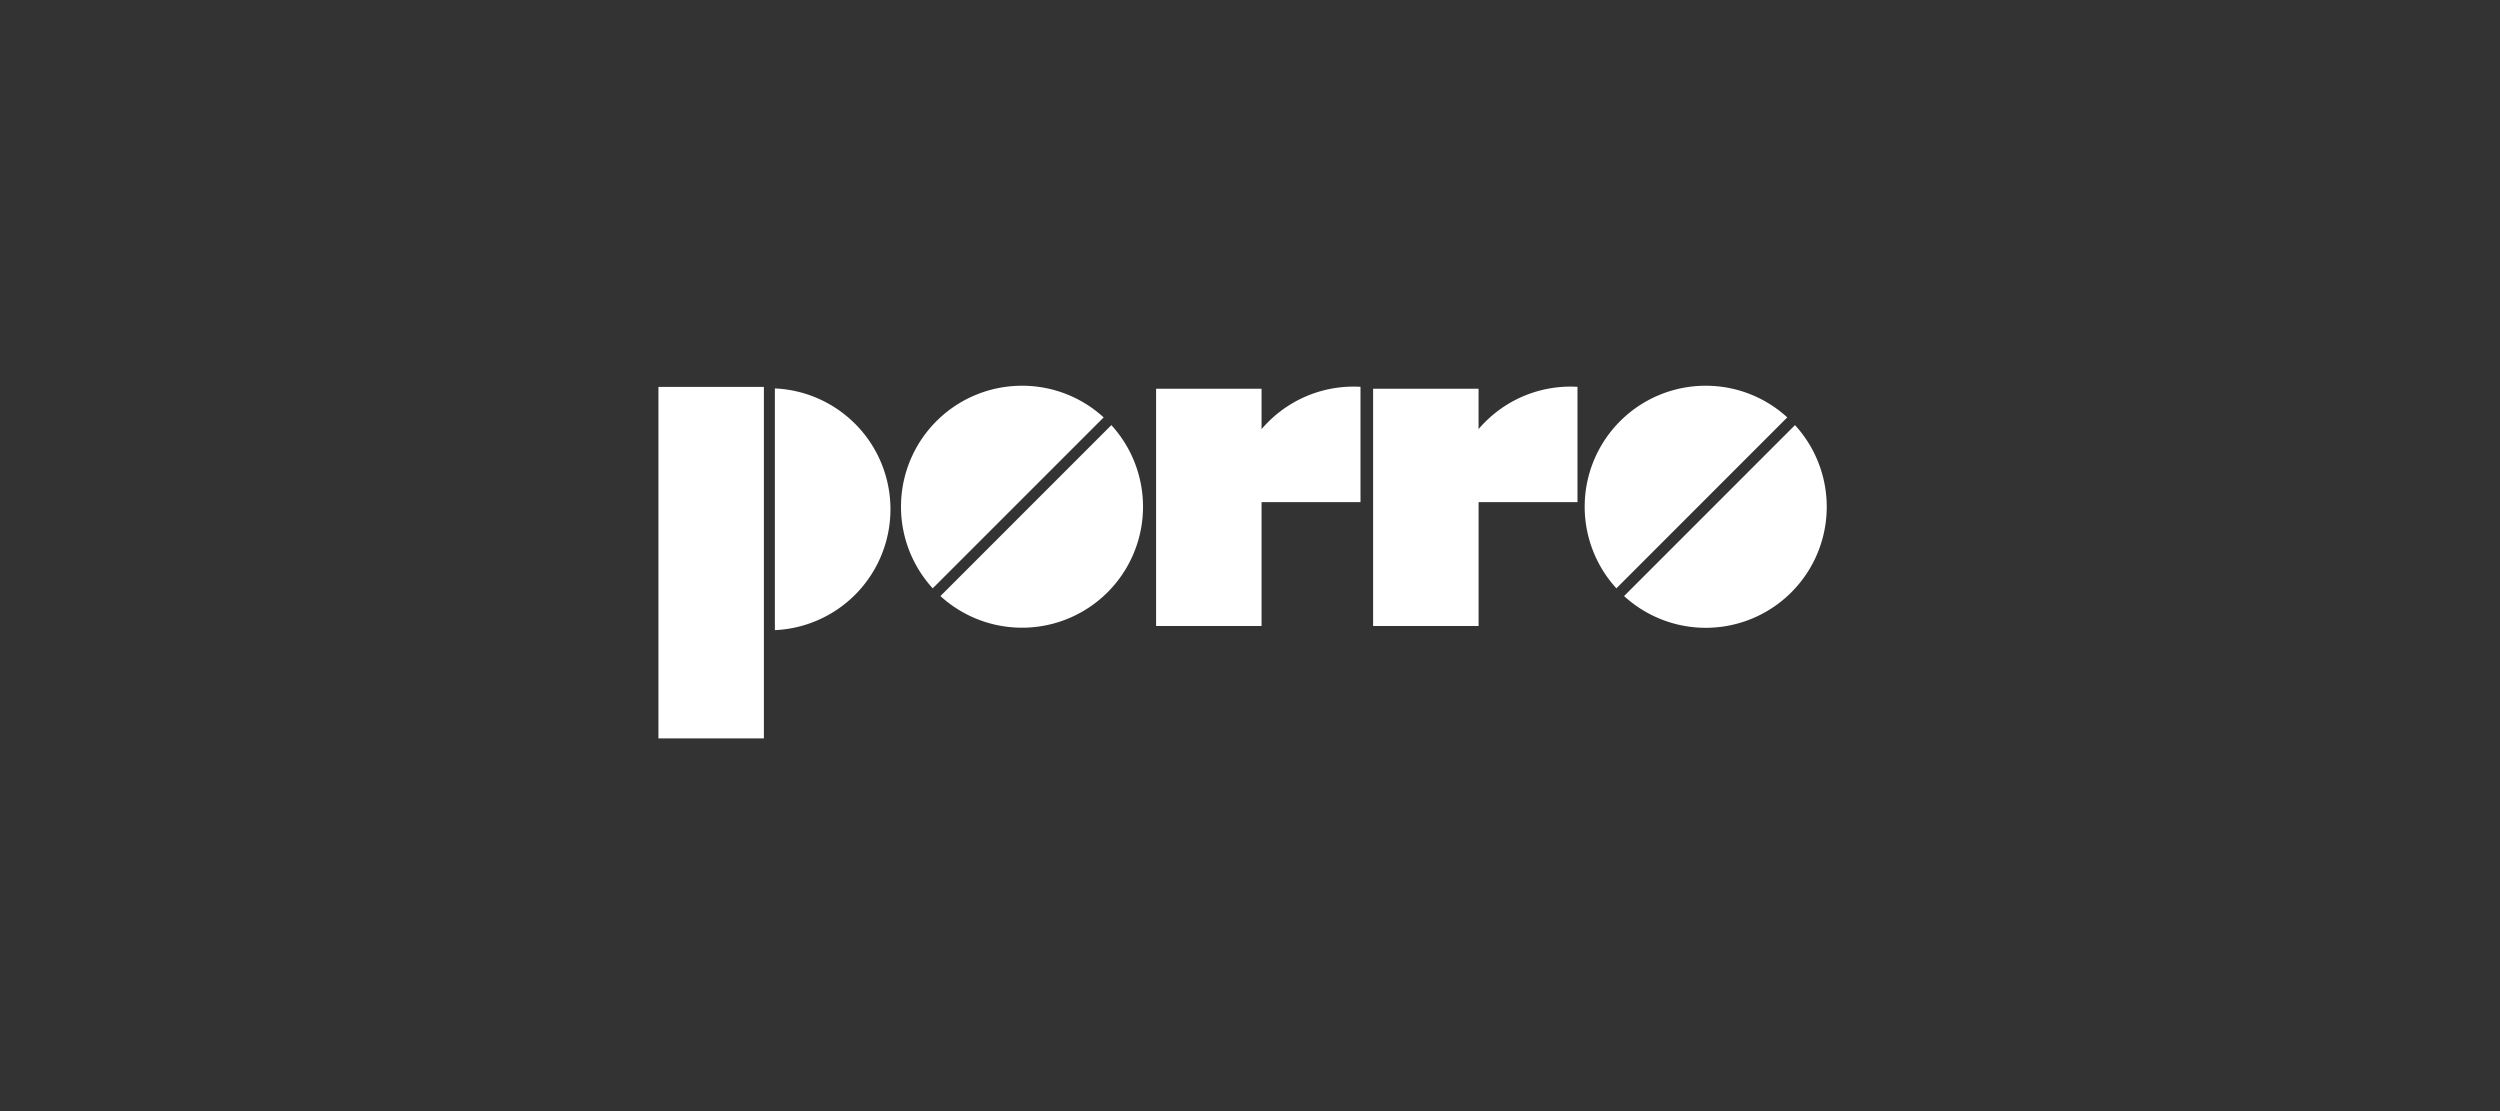 <svg xmlns="http://www.w3.org/2000/svg" xmlns:xlink="http://www.w3.org/1999/xlink" width="243" height="108" viewBox="0 0 243 108">
  <rect x="0" y="0" width="243" height="108" fill="#333333" stroke="none"/>
  <defs>
    <clipPath id="clip-_02_Home_Porro">
      <rect width="243" height="108"/>
    </clipPath>
  </defs>
  <g id="_02_Home_Porro" data-name="02_Home_Porro" clip-path="url(#clip-_02_Home_Porro)">
    <g id="logo-porro" transform="translate(64 37.494)" style="isolation: isolate">
      <path id="Tracciato_21" data-name="Tracciato 21" d="M257.882,33.69,241.267,50.306A11.761,11.761,0,0,0,257.882,33.69" transform="translate(-213.857 -29.863)" fill="#fff"/>
      <path id="Tracciato_22" data-name="Tracciato 22" d="M219.293,0a11.756,11.756,0,0,0-8.683,19.692L227.225,3.077A11.718,11.718,0,0,0,219.293,0" transform="translate(-183.95 0)" fill="#fff"/>
      <path id="Tracciato_23" data-name="Tracciato 23" d="M842.776,33.69,826.162,50.306A11.76,11.76,0,0,0,842.776,33.69" transform="translate(-732.303 -29.863)" fill="#fff"/>
      <path id="Tracciato_24" data-name="Tracciato 24" d="M804.2,0a11.757,11.757,0,0,0-8.683,19.692L812.126,3.077A11.707,11.707,0,0,0,804.2,0" transform="translate(-702.404 0)" fill="#fff"/>
      <path id="Tracciato_25" data-name="Tracciato 25" d="M107.414,5.739a11.738,11.738,0,0,0-7.789-3.432V25.8a11.76,11.76,0,0,0,7.789-20.065" transform="translate(-88.307 -2.045)" fill="#fff"/>
      <rect id="Rettangolo_8" data-name="Rettangolo 8" width="10.25" height="34.165" transform="translate(0 0.113)" fill="#fff"/>
      <path id="Tracciato_26" data-name="Tracciato 26" d="M436.7,4.206c-.226.223-.433.452-.638.688V.967h-10.25V24.029h10.25V11.992h9.618V.782A11.727,11.727,0,0,0,436.7,4.206" transform="translate(-377.439 -0.677)" fill="#fff"/>
      <path id="Tracciato_27" data-name="Tracciato 27" d="M622.331,4.206c-.227.223-.432.452-.633.688V.967h-10.25V24.029H621.7V11.992h9.613V.782a11.724,11.724,0,0,0-8.98,3.424" transform="translate(-541.982 -0.677)" fill="#fff"/>
    </g>
  </g>
</svg>

